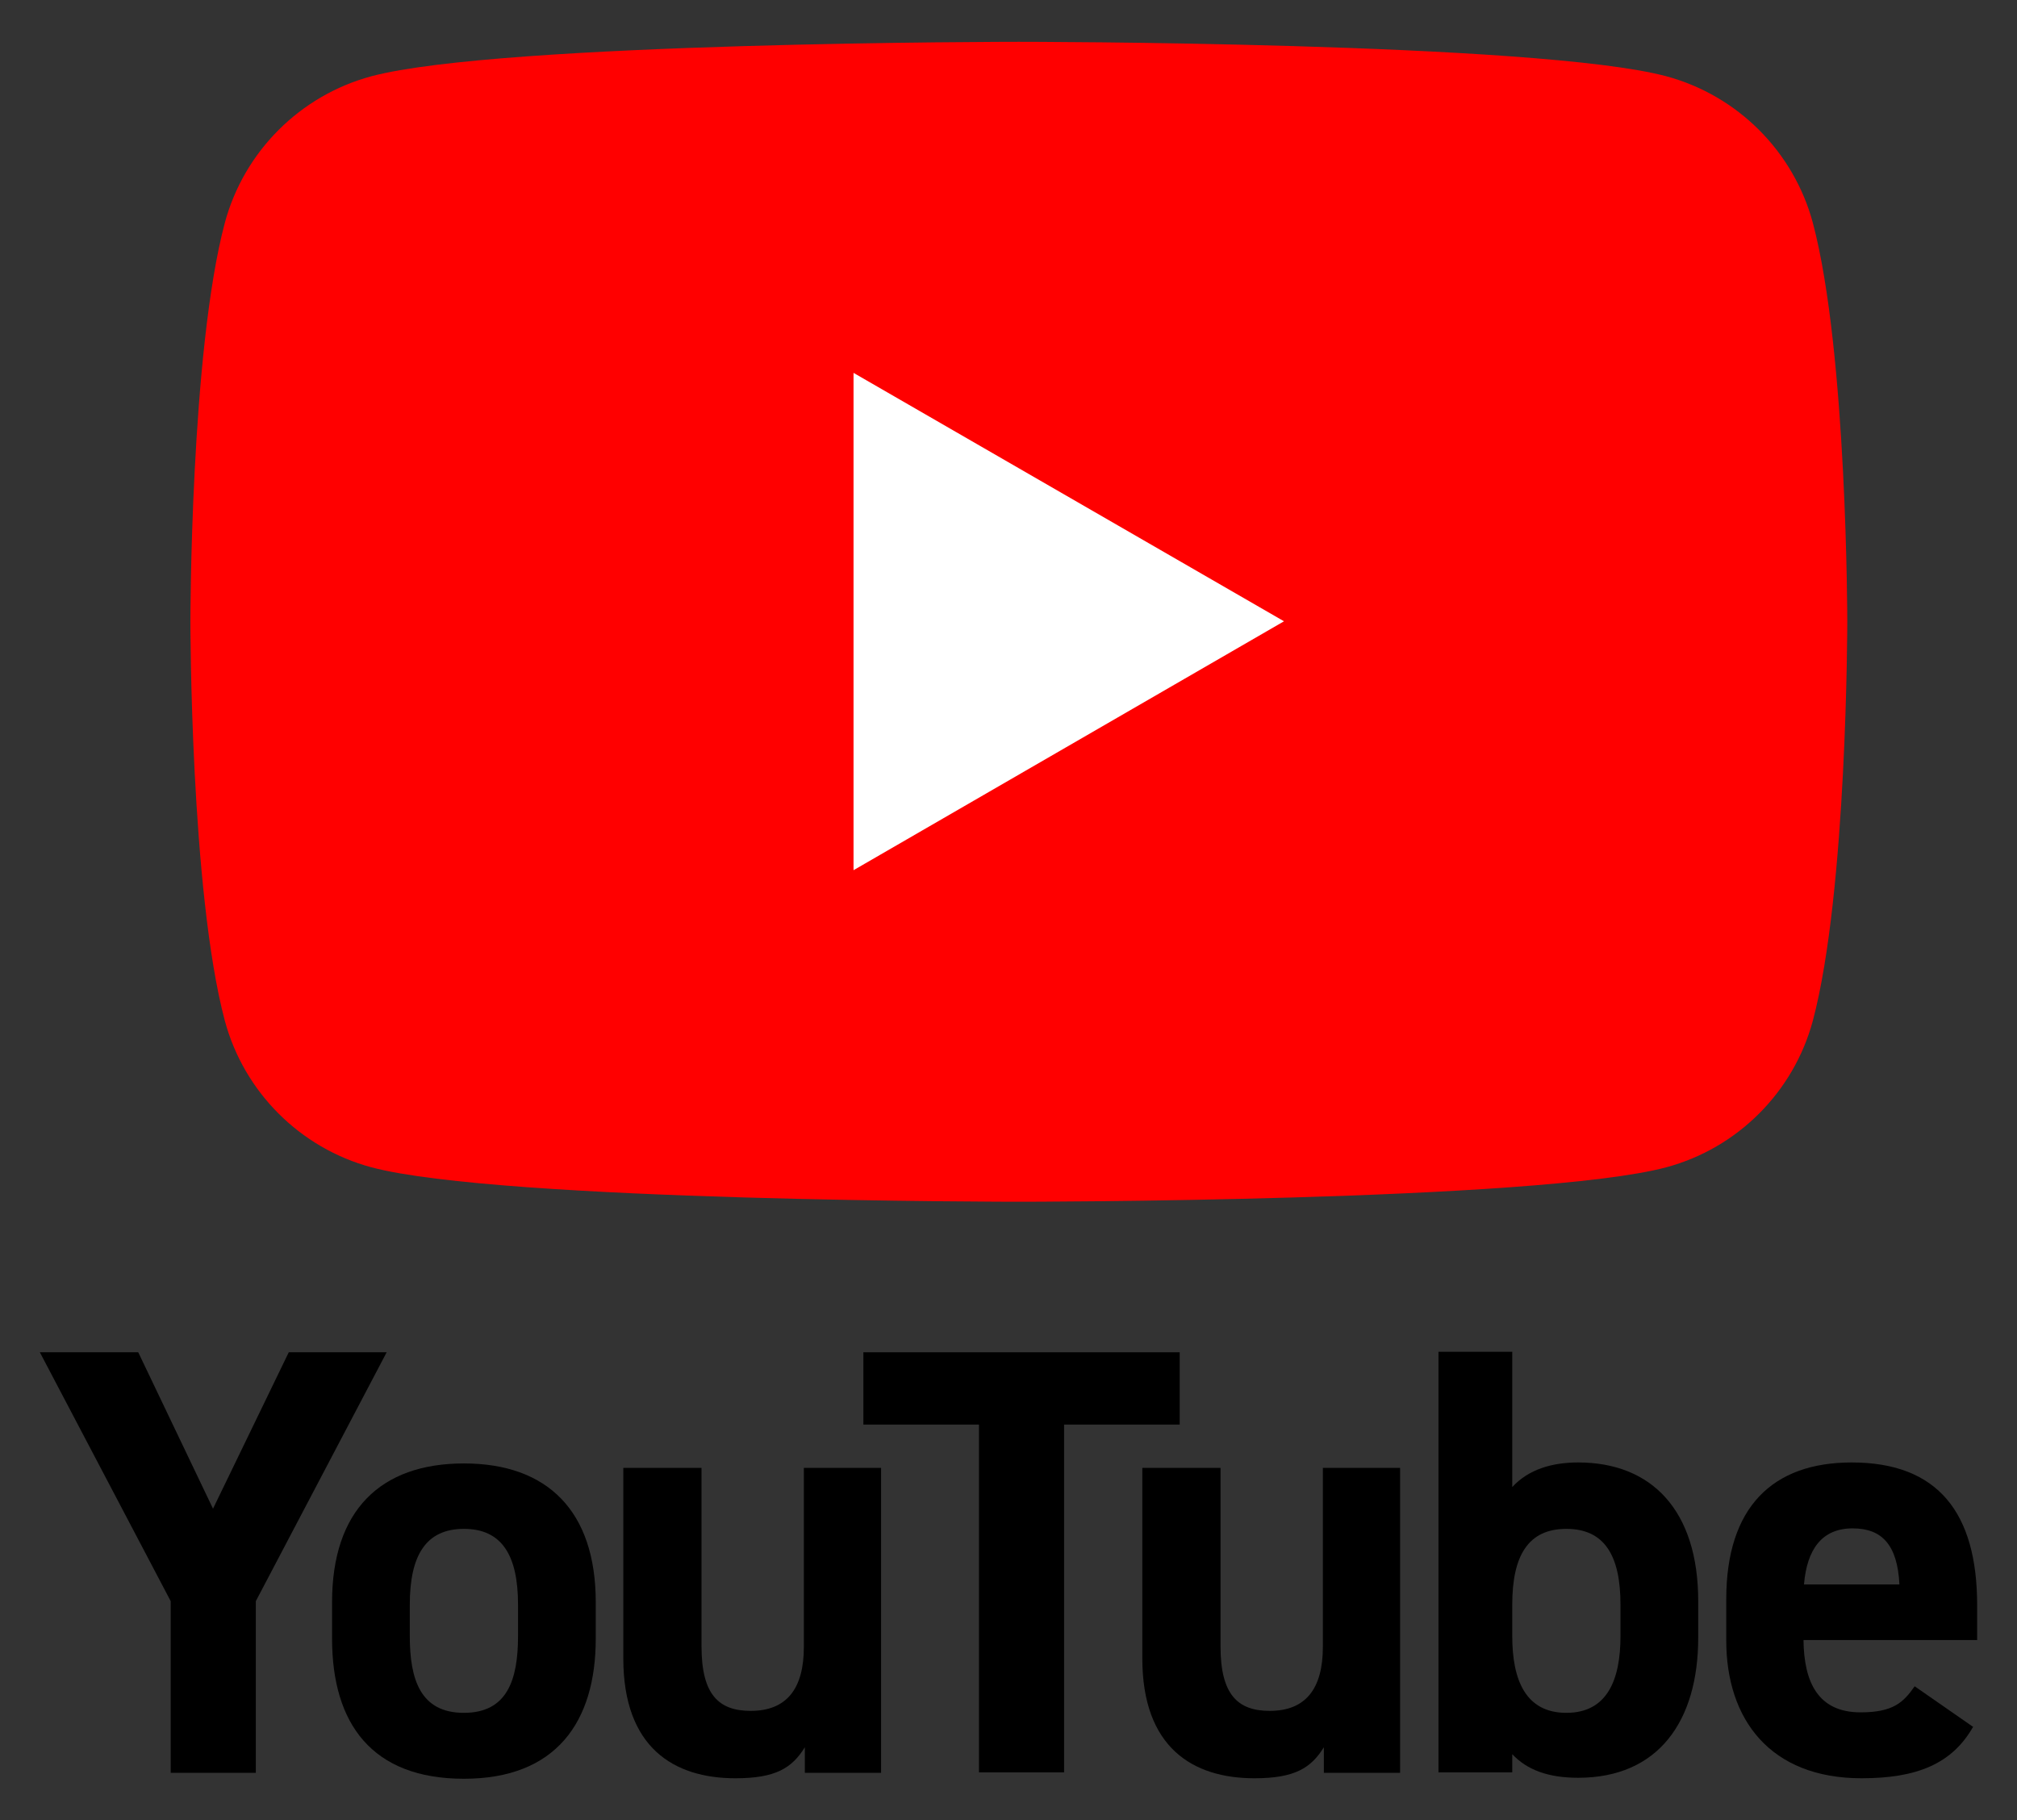 <?xml version="1.0" encoding="UTF-8"?>
<svg id="_レイヤー_1" data-name="レイヤー 1" xmlns="http://www.w3.org/2000/svg" width="41" height="37" baseProfile="tiny" version="1.2" viewBox="0 0 41 37">
  <rect x="0" y="0" width="41" height="37" fill="#333333" stroke="none"/>
  <g>
    <path d="M36.85,4.53c-.39-1.45-1.53-2.59-2.98-2.98-2.63-.7-13.16-.7-13.16-.7,0,0-10.53,0-13.16.7-1.45.39-2.59,1.53-2.98,2.98-.7,2.63-.7,8.11-.7,8.11,0,0,0,5.48.7,8.11.39,1.45,1.53,2.59,2.98,2.98,2.63.7,13.16.7,13.16.7,0,0,10.53,0,13.16-.7,1.45-.39,2.59-1.53,2.98-2.98.7-2.63.7-8.11.7-8.11,0,0,0-5.48-.7-8.11Z" fill="red" stroke-width="0"/>
    <polygon points="17.35 17.69 26.1 12.63 17.35 7.58 17.35 17.69" fill="#fff" stroke-width="0"/>
  </g>
  <g>
    <path d="M2.81,27.49l1.52,3.18,1.54-3.18h1.99l-2.66,5.06v3.49h-1.73v-3.49l-2.66-5.06h2.01Z" fill="#000" stroke-width="0"/>
    <path d="M12.11,33.31c0,1.7-.81,2.85-2.68,2.85s-2.68-1.12-2.68-2.85v-.74c0-1.86.98-2.82,2.68-2.82s2.68.97,2.68,2.82v.74ZM10.53,33.26v-.64c0-.99-.32-1.54-1.1-1.54s-1.1.55-1.1,1.54v.64c0,.89.22,1.56,1.1,1.56s1.1-.67,1.1-1.56Z" fill="#000" stroke-width="0"/>
    <path d="M17.91,36.04h-1.55v-.52c-.26.42-.59.63-1.41.63-1.25,0-2.28-.62-2.28-2.44v-3.87h1.59v3.63c0,.98.35,1.31,1,1.31.73,0,1.08-.45,1.08-1.3v-3.64h1.57v6.2Z" fill="#000" stroke-width="0"/>
    <path d="M23.98,27.49v1.47h-2.35v7.07h-1.73v-7.07h-2.35v-1.47h6.44Z" fill="#000" stroke-width="0"/>
    <path d="M28.46,36.04h-1.55v-.52c-.26.42-.59.63-1.41.63-1.25,0-2.28-.62-2.28-2.44v-3.87h1.59v3.63c0,.98.35,1.31,1,1.31.73,0,1.08-.45,1.08-1.3v-3.64h1.57v6.2Z" fill="#000" stroke-width="0"/>
    <path d="M30.74,30.23c.33-.36.81-.5,1.34-.5,1.49,0,2.44.97,2.44,2.82v.74c0,1.7-.81,2.85-2.44,2.85-.61,0-1.04-.16-1.34-.48v.37h-1.5v-8.55h1.5v2.74ZM32.94,33.26v-.64c0-.99-.32-1.54-1.1-1.54s-1.1.55-1.1,1.54v.64c0,.89.27,1.56,1.1,1.56s1.1-.67,1.1-1.56Z" fill="#000" stroke-width="0"/>
    <path d="M40.11,35.1c-.43.76-1.15,1.05-2.27,1.05-1.86,0-2.75-1.2-2.75-2.8v-.84c0-1.87.94-2.78,2.55-2.78,1.75,0,2.55,1.02,2.55,2.9v.71h-3.53c.01.85.29,1.47,1.16,1.47.66,0,.87-.2,1.1-.53l1.18.82ZM36.66,32.21h1.95c-.04-.81-.36-1.14-.95-1.14-.63,0-.93.43-.99,1.14Z" fill="#000" stroke-width="0"/>
  </g>
</svg>